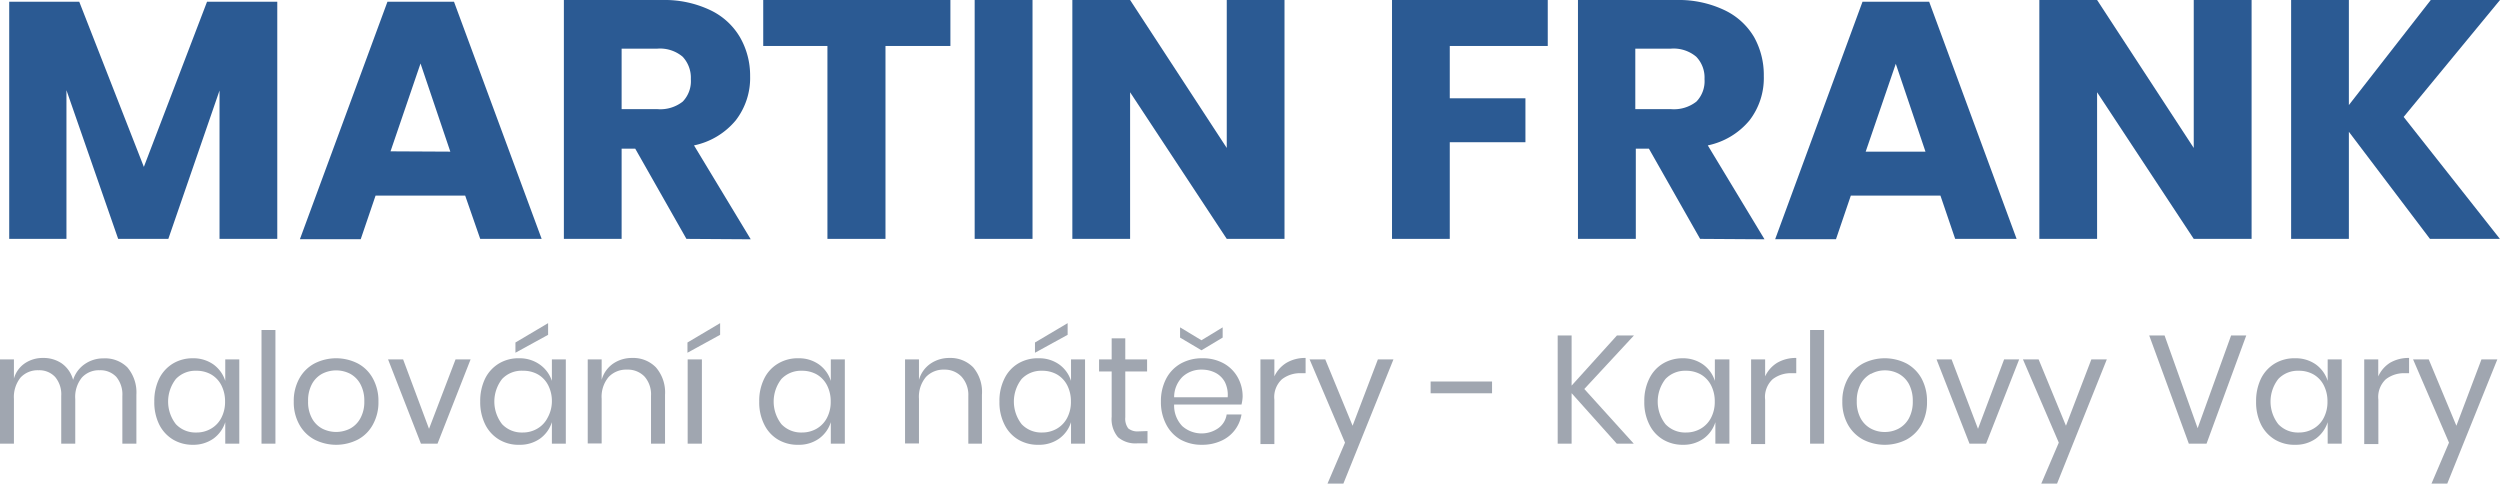 <?xml version="1.0" encoding="UTF-8"?> <svg xmlns="http://www.w3.org/2000/svg" viewBox="0 0 244.16 47.23"><defs><style>.cls-1{fill:#2b5a93;}.cls-2{fill:#a0a6b0;}</style></defs><title>logo</title><g id="Layer_2" data-name="Layer 2"><g id="Layer_1-2" data-name="Layer 1"><path class="cls-1" d="M28.18,5.07V28.23H22.54V13.74l-5,14.49H12.64L7.59,13.71V28.23H2V5.07H8.84L15.15,21.2,21.32,5.07Z" transform="translate(-1.1 -4.9)"></path><path class="cls-1" d="M46.53,24H37.78l-1.45,4.26H30.39L38.94,5.07h6.5L54,28.23H48Zm-1.45-4.29L42.17,11.1l-2.93,8.58Z" transform="translate(-1.1 -4.9)"></path><path class="cls-1" d="M68.14,28.23l-5-8.81H61.81v8.81H56.17V4.9H65.8a10.4,10.4,0,0,1,4.69,1,6.66,6.66,0,0,1,2.87,2.62,7.49,7.49,0,0,1,1,3.81,6.76,6.76,0,0,1-1.41,4.33,7.18,7.18,0,0,1-4.07,2.44l5.54,9.17ZM61.81,15.56h3.5a3.54,3.54,0,0,0,2.47-.74,2.87,2.87,0,0,0,.79-2.2,3,3,0,0,0-.8-2.18,3.43,3.43,0,0,0-2.46-.79h-3.5Z" transform="translate(-1.1 -4.9)"></path><path class="cls-1" d="M93.92,4.9V9.39H87.58V28.23H81.91V9.39H75.64V4.9Z" transform="translate(-1.1 -4.9)"></path><path class="cls-1" d="M101.94,4.9V28.23H96.29V4.9Z" transform="translate(-1.1 -4.9)"></path><path class="cls-1" d="M126.55,28.23h-5.64l-9.44-14.32V28.23h-5.64V4.9h5.64l9.44,14.45V4.9h5.64Z" transform="translate(-1.1 -4.9)"></path><path class="cls-1" d="M152.26,4.9V9.39h-9.57V14.5h7.39v4.29h-7.39v9.44h-5.64V4.9Z" transform="translate(-1.1 -4.9)"></path><path class="cls-1" d="M167.14,28.23l-5-8.81h-1.28v8.81h-5.65V4.9h9.64a10.4,10.4,0,0,1,4.69,1,6.66,6.66,0,0,1,2.87,2.62,7.59,7.59,0,0,1,.95,3.81,6.76,6.76,0,0,1-1.4,4.33,7.18,7.18,0,0,1-4.07,2.44l5.54,9.17Zm-6.33-12.67h3.49a3.55,3.55,0,0,0,2.48-.74,2.87,2.87,0,0,0,.79-2.2,2.92,2.92,0,0,0-.81-2.18,3.43,3.43,0,0,0-2.46-.79h-3.49Z" transform="translate(-1.1 -4.9)"></path><path class="cls-1" d="M190.61,24h-8.75l-1.45,4.26h-5.94L183,5.07h6.51l8.54,23.16h-6Zm-1.46-4.29-2.9-8.58-2.94,8.58Z" transform="translate(-1.1 -4.9)"></path><path class="cls-1" d="M221,28.23h-5.65l-9.44-14.32V28.23h-5.64V4.9h5.64l9.44,14.45V4.9H221Z" transform="translate(-1.1 -4.9)"></path><path class="cls-1" d="M235.85,16.32l9.4,11.91h-6.83L230.5,17.77V28.23h-5.64V4.9h5.64V15.16l8-10.26h6.76Z" transform="translate(-1.1 -4.9)"></path><path class="cls-2" d="M13.54,40.78a3.77,3.77,0,0,1,.88,2.67v4.78H13.05V43.57a2.68,2.68,0,0,0-.59-1.86,2.12,2.12,0,0,0-1.63-.65,2.24,2.24,0,0,0-1.73.71,3,3,0,0,0-.65,2.1v4.36H7.08V43.57a2.63,2.63,0,0,0-.6-1.86,2.11,2.11,0,0,0-1.62-.65,2.28,2.28,0,0,0-1.75.71,3.05,3.05,0,0,0-.65,2.1v4.36H1.1V40H2.46v1.87a2.67,2.67,0,0,1,1.07-1.49,3.1,3.1,0,0,1,1.78-.52,3.15,3.15,0,0,1,1.82.53A2.91,2.91,0,0,1,8.24,42a2.94,2.94,0,0,1,1.15-1.55,3.16,3.16,0,0,1,1.83-.55A3.08,3.08,0,0,1,13.54,40.78Z" transform="translate(-1.1 -4.9)"></path><path class="cls-2" d="M21.94,40.49A3.16,3.16,0,0,1,23.1,42.1V40h1.37v8.23H23.1v-2.1a3.16,3.16,0,0,1-1.16,1.61,3.39,3.39,0,0,1-2,.6A3.73,3.73,0,0,1,18,47.83a3.57,3.57,0,0,1-1.35-1.47,4.9,4.9,0,0,1-.48-2.24,5,5,0,0,1,.48-2.25A3.57,3.57,0,0,1,18,40.4a3.73,3.73,0,0,1,1.95-.51A3.39,3.39,0,0,1,21.94,40.49Zm-3.66,1.42a3.59,3.59,0,0,0,0,4.42,2.63,2.63,0,0,0,2,.81,2.76,2.76,0,0,0,1.44-.38,2.56,2.56,0,0,0,1-1.06,3.32,3.32,0,0,0,.36-1.58,3.39,3.39,0,0,0-.36-1.59,2.56,2.56,0,0,0-1-1.06,2.85,2.85,0,0,0-1.44-.36A2.62,2.62,0,0,0,18.28,41.91Z" transform="translate(-1.1 -4.9)"></path><path class="cls-2" d="M28,37.13v11.1H26.64V37.13Z" transform="translate(-1.1 -4.9)"></path><path class="cls-2" d="M36.05,40.4a3.59,3.59,0,0,1,1.47,1.47,4.51,4.51,0,0,1,.54,2.25,4.45,4.45,0,0,1-.54,2.24,3.59,3.59,0,0,1-1.47,1.47,4.66,4.66,0,0,1-4.24,0,3.67,3.67,0,0,1-1.48-1.47,4.45,4.45,0,0,1-.54-2.24,4.51,4.51,0,0,1,.54-2.25,3.67,3.67,0,0,1,1.48-1.47,4.66,4.66,0,0,1,4.24,0Zm-3.48,1a2.49,2.49,0,0,0-1,1,3.38,3.38,0,0,0-.38,1.69,3.3,3.3,0,0,0,.38,1.67,2.46,2.46,0,0,0,1,1,3,3,0,0,0,2.72,0,2.46,2.46,0,0,0,1-1,3.3,3.3,0,0,0,.39-1.67,3.38,3.38,0,0,0-.39-1.69,2.49,2.49,0,0,0-1-1,3,3,0,0,0-2.72,0Z" transform="translate(-1.1 -4.9)"></path><path class="cls-2" d="M43,46.78,45.59,40h1.47l-3.23,8.23H42.21L39,40h1.47Z" transform="translate(-1.1 -4.9)"></path><path class="cls-2" d="M53.8,40.49A3.16,3.16,0,0,1,55,42.1V40h1.36v8.23H55v-2.1a3.16,3.16,0,0,1-1.16,1.61,3.39,3.39,0,0,1-2,.6,3.68,3.68,0,0,1-2-.51,3.57,3.57,0,0,1-1.35-1.47A4.9,4.9,0,0,1,48,44.12a5,5,0,0,1,.48-2.25,3.57,3.57,0,0,1,1.35-1.47,3.68,3.68,0,0,1,2-.51A3.39,3.39,0,0,1,53.8,40.49Zm-3.66,1.42a3.59,3.59,0,0,0,0,4.42,2.63,2.63,0,0,0,2,.81,2.76,2.76,0,0,0,1.44-.38,2.56,2.56,0,0,0,1-1.06A3.32,3.32,0,0,0,55,44.12a3.39,3.39,0,0,0-.36-1.59,2.56,2.56,0,0,0-1-1.06,2.85,2.85,0,0,0-1.44-.36A2.62,2.62,0,0,0,50.14,41.91Zm4.49-4.31-3.19,1.75v-1l3.19-1.89Z" transform="translate(-1.1 -4.9)"></path><path class="cls-2" d="M65.16,40.78a3.73,3.73,0,0,1,.89,2.67v4.78H64.68V43.57a2.63,2.63,0,0,0-.63-1.89A2.25,2.25,0,0,0,62.34,41a2.35,2.35,0,0,0-1.8.72,3,3,0,0,0-.68,2.13v4.36H58.5V40h1.36v2A2.85,2.85,0,0,1,61,40.4a3.25,3.25,0,0,1,1.86-.54A3.08,3.08,0,0,1,65.16,40.78Z" transform="translate(-1.1 -4.9)"></path><path class="cls-2" d="M71.43,37.6l-3.19,1.75v-1l3.19-1.89ZM69.65,40v8.23H68.26V40Z" transform="translate(-1.1 -4.9)"></path><path class="cls-2" d="M81.08,40.49a3.11,3.11,0,0,1,1.16,1.61V40h1.37v8.23H82.24v-2.1a3.11,3.11,0,0,1-1.16,1.61,3.37,3.37,0,0,1-2,.6,3.73,3.73,0,0,1-2-.51,3.48,3.48,0,0,1-1.34-1.47,4.78,4.78,0,0,1-.49-2.24,4.85,4.85,0,0,1,.49-2.25A3.48,3.48,0,0,1,77.1,40.4a3.73,3.73,0,0,1,2-.51A3.37,3.37,0,0,1,81.08,40.49Zm-3.66,1.42a3.59,3.59,0,0,0,0,4.42,2.64,2.64,0,0,0,2,.81,2.83,2.83,0,0,0,1.45-.38,2.6,2.6,0,0,0,1-1.06,3.32,3.32,0,0,0,.36-1.58,3.39,3.39,0,0,0-.36-1.59,2.6,2.6,0,0,0-1-1.06,2.91,2.91,0,0,0-1.45-.36A2.64,2.64,0,0,0,77.42,41.91Z" transform="translate(-1.1 -4.9)"></path><path class="cls-2" d="M96.15,40.78A3.72,3.72,0,0,1,97,43.45v4.78H95.67V43.57A2.63,2.63,0,0,0,95,41.68,2.25,2.25,0,0,0,93.33,41a2.35,2.35,0,0,0-1.8.72,3,3,0,0,0-.68,2.13v4.36H89.49V40h1.36v2A2.85,2.85,0,0,1,92,40.4a3.24,3.24,0,0,1,1.85-.54A3.1,3.1,0,0,1,96.15,40.78Z" transform="translate(-1.1 -4.9)"></path><path class="cls-2" d="M104.54,40.49a3.11,3.11,0,0,1,1.16,1.61V40h1.37v8.23H105.7v-2.1a3.11,3.11,0,0,1-1.16,1.61,3.37,3.37,0,0,1-2,.6,3.73,3.73,0,0,1-2-.51,3.48,3.48,0,0,1-1.34-1.47,4.78,4.78,0,0,1-.49-2.24,4.85,4.85,0,0,1,.49-2.25,3.48,3.48,0,0,1,1.34-1.47,3.73,3.73,0,0,1,2-.51A3.37,3.37,0,0,1,104.54,40.49Zm-3.66,1.42a3.59,3.59,0,0,0,0,4.42,2.64,2.64,0,0,0,2,.81,2.83,2.83,0,0,0,1.45-.38,2.6,2.6,0,0,0,1-1.06,3.32,3.32,0,0,0,.36-1.58,3.39,3.39,0,0,0-.36-1.59,2.6,2.6,0,0,0-1-1.06,2.91,2.91,0,0,0-1.45-.36A2.64,2.64,0,0,0,100.88,41.91Zm4.49-4.31-3.19,1.75v-1l3.19-1.89Z" transform="translate(-1.1 -4.9)"></path><path class="cls-2" d="M113.17,47v1.2h-1a2.62,2.62,0,0,1-1.88-.6,2.73,2.73,0,0,1-.62-2V41.18h-1.23V40h1.23V37.94H111V40h2.13v1.18H111v4.47a1.58,1.58,0,0,0,.29,1.09,1.43,1.43,0,0,0,1,.29Z" transform="translate(-1.1 -4.9)"></path><path class="cls-2" d="M122.35,44.41h-6.58a2.89,2.89,0,0,0,.8,2.11,2.85,2.85,0,0,0,3.51.2,2,2,0,0,0,.82-1.34h1.45a3.4,3.4,0,0,1-2,2.58,4.45,4.45,0,0,1-1.86.38,4.24,4.24,0,0,1-2.1-.51A3.62,3.62,0,0,1,115,46.36a4.66,4.66,0,0,1-.52-2.24,4.73,4.73,0,0,1,.52-2.25,3.62,3.62,0,0,1,1.43-1.47,4.24,4.24,0,0,1,2.1-.51,4.19,4.19,0,0,1,2.1.51,3.51,3.51,0,0,1,1.36,1.37,3.79,3.79,0,0,1,.47,1.89A4.06,4.06,0,0,1,122.35,44.41Zm-1.62-2.19a2.19,2.19,0,0,0-.94-.92,2.9,2.9,0,0,0-1.31-.3,2.68,2.68,0,0,0-1.89.7,2.81,2.81,0,0,0-.82,2H121A2.8,2.8,0,0,0,120.73,42.22Zm-.22-4.35-2.07,1.24-2.09-1.24v-1l2.09,1.26,2.07-1.26Z" transform="translate(-1.1 -4.9)"></path><path class="cls-2" d="M126.75,40.33a3.57,3.57,0,0,1,1.86-.47v1.49h-.42a2.89,2.89,0,0,0-1.89.59,2.37,2.37,0,0,0-.74,2v4.33H124.2V40h1.36v1.66A3.07,3.07,0,0,1,126.75,40.33Z" transform="translate(-1.1 -4.9)"></path><path class="cls-2" d="M130.53,40l2.67,6.48L135.67,40h1.52L132.3,52.13h-1.55l1.71-4L129,40Z" transform="translate(-1.1 -4.9)"></path><path class="cls-2" d="M146.82,42.16v1.15h-6V42.16Z" transform="translate(-1.1 -4.9)"></path><path class="cls-2" d="M155.83,42.89l4.83,5.34H159l-4.41-4.93v4.93h-1.36V37.66h1.36v4.9l4.43-4.9h1.66Z" transform="translate(-1.1 -4.9)"></path><path class="cls-2" d="M167.42,40.49a3.11,3.11,0,0,1,1.16,1.61V40H170v8.23h-1.37v-2.1a3.11,3.11,0,0,1-1.16,1.61,3.37,3.37,0,0,1-2,.6,3.73,3.73,0,0,1-1.95-.51,3.48,3.48,0,0,1-1.34-1.47,4.78,4.78,0,0,1-.49-2.24,4.85,4.85,0,0,1,.49-2.25,3.48,3.48,0,0,1,1.34-1.47,3.73,3.73,0,0,1,1.95-.51A3.37,3.37,0,0,1,167.42,40.49Zm-3.66,1.42a3.59,3.59,0,0,0,0,4.42,2.64,2.64,0,0,0,2,.81,2.83,2.83,0,0,0,1.45-.38,2.6,2.6,0,0,0,1-1.06,3.32,3.32,0,0,0,.36-1.58,3.39,3.39,0,0,0-.36-1.59,2.6,2.6,0,0,0-1-1.06,2.91,2.91,0,0,0-1.45-.36A2.64,2.64,0,0,0,163.76,41.91Z" transform="translate(-1.1 -4.9)"></path><path class="cls-2" d="M174.67,40.33a3.57,3.57,0,0,1,1.86-.47v1.49h-.42a2.89,2.89,0,0,0-1.89.59,2.37,2.37,0,0,0-.73,2v4.33h-1.37V40h1.37v1.66A3.05,3.05,0,0,1,174.67,40.33Z" transform="translate(-1.1 -4.9)"></path><path class="cls-2" d="M179.25,37.13v11.1h-1.37V37.13Z" transform="translate(-1.1 -4.9)"></path><path class="cls-2" d="M187.3,40.4a3.71,3.71,0,0,1,1.47,1.47,4.62,4.62,0,0,1,.53,2.25,4.55,4.55,0,0,1-.53,2.24,3.71,3.71,0,0,1-1.47,1.47,4.68,4.68,0,0,1-4.25,0,3.74,3.74,0,0,1-1.48-1.47,4.45,4.45,0,0,1-.54-2.24,4.51,4.51,0,0,1,.54-2.25,3.74,3.74,0,0,1,1.48-1.47,4.68,4.68,0,0,1,4.25,0Zm-3.48,1a2.52,2.52,0,0,0-1,1,3.49,3.49,0,0,0-.38,1.69,3.41,3.41,0,0,0,.38,1.67,2.48,2.48,0,0,0,1,1,2.81,2.81,0,0,0,1.35.33,2.85,2.85,0,0,0,1.36-.33,2.48,2.48,0,0,0,1-1,3.41,3.41,0,0,0,.38-1.67,3.49,3.49,0,0,0-.38-1.69,2.52,2.52,0,0,0-1-1,2.85,2.85,0,0,0-1.36-.33A2.81,2.81,0,0,0,183.82,41.42Z" transform="translate(-1.1 -4.9)"></path><path class="cls-2" d="M194.28,46.78,196.83,40h1.47l-3.23,8.23h-1.62L190.23,40h1.47Z" transform="translate(-1.1 -4.9)"></path><path class="cls-2" d="M200.2,40l2.67,6.48L205.35,40h1.51L202,52.13h-1.54l1.71-4L198.67,40Z" transform="translate(-1.1 -4.9)"></path><path class="cls-2" d="M212.5,37.66l3.23,9.06L219,37.66h1.48L216.6,48.23h-1.73L211,37.66Z" transform="translate(-1.1 -4.9)"></path><path class="cls-2" d="M227.27,40.49a3.16,3.16,0,0,1,1.16,1.61V40h1.37v8.23h-1.37v-2.1a3.16,3.16,0,0,1-1.16,1.61,3.39,3.39,0,0,1-2,.6,3.73,3.73,0,0,1-2-.51,3.57,3.57,0,0,1-1.35-1.47,4.9,4.9,0,0,1-.48-2.24,5,5,0,0,1,.48-2.25,3.57,3.57,0,0,1,1.35-1.47,3.73,3.73,0,0,1,2-.51A3.39,3.39,0,0,1,227.27,40.49Zm-3.66,1.42a3.59,3.59,0,0,0,0,4.42,2.63,2.63,0,0,0,2,.81,2.76,2.76,0,0,0,1.44-.38,2.56,2.56,0,0,0,1-1.06,3.32,3.32,0,0,0,.36-1.58,3.39,3.39,0,0,0-.36-1.59,2.56,2.56,0,0,0-1-1.06,2.85,2.85,0,0,0-1.44-.36A2.62,2.62,0,0,0,223.61,41.91Z" transform="translate(-1.1 -4.9)"></path><path class="cls-2" d="M234.52,40.33a3.57,3.57,0,0,1,1.86-.47v1.49H236a2.89,2.89,0,0,0-1.89.59,2.37,2.37,0,0,0-.73,2v4.33H232V40h1.37v1.66A3.05,3.05,0,0,1,234.52,40.33Z" transform="translate(-1.1 -4.9)"></path><path class="cls-2" d="M238.3,40,241,46.48,243.45,40H245l-4.89,12.13h-1.54l1.71-4L236.77,40Z" transform="translate(-1.1 -4.9)"></path></g></g></svg> 